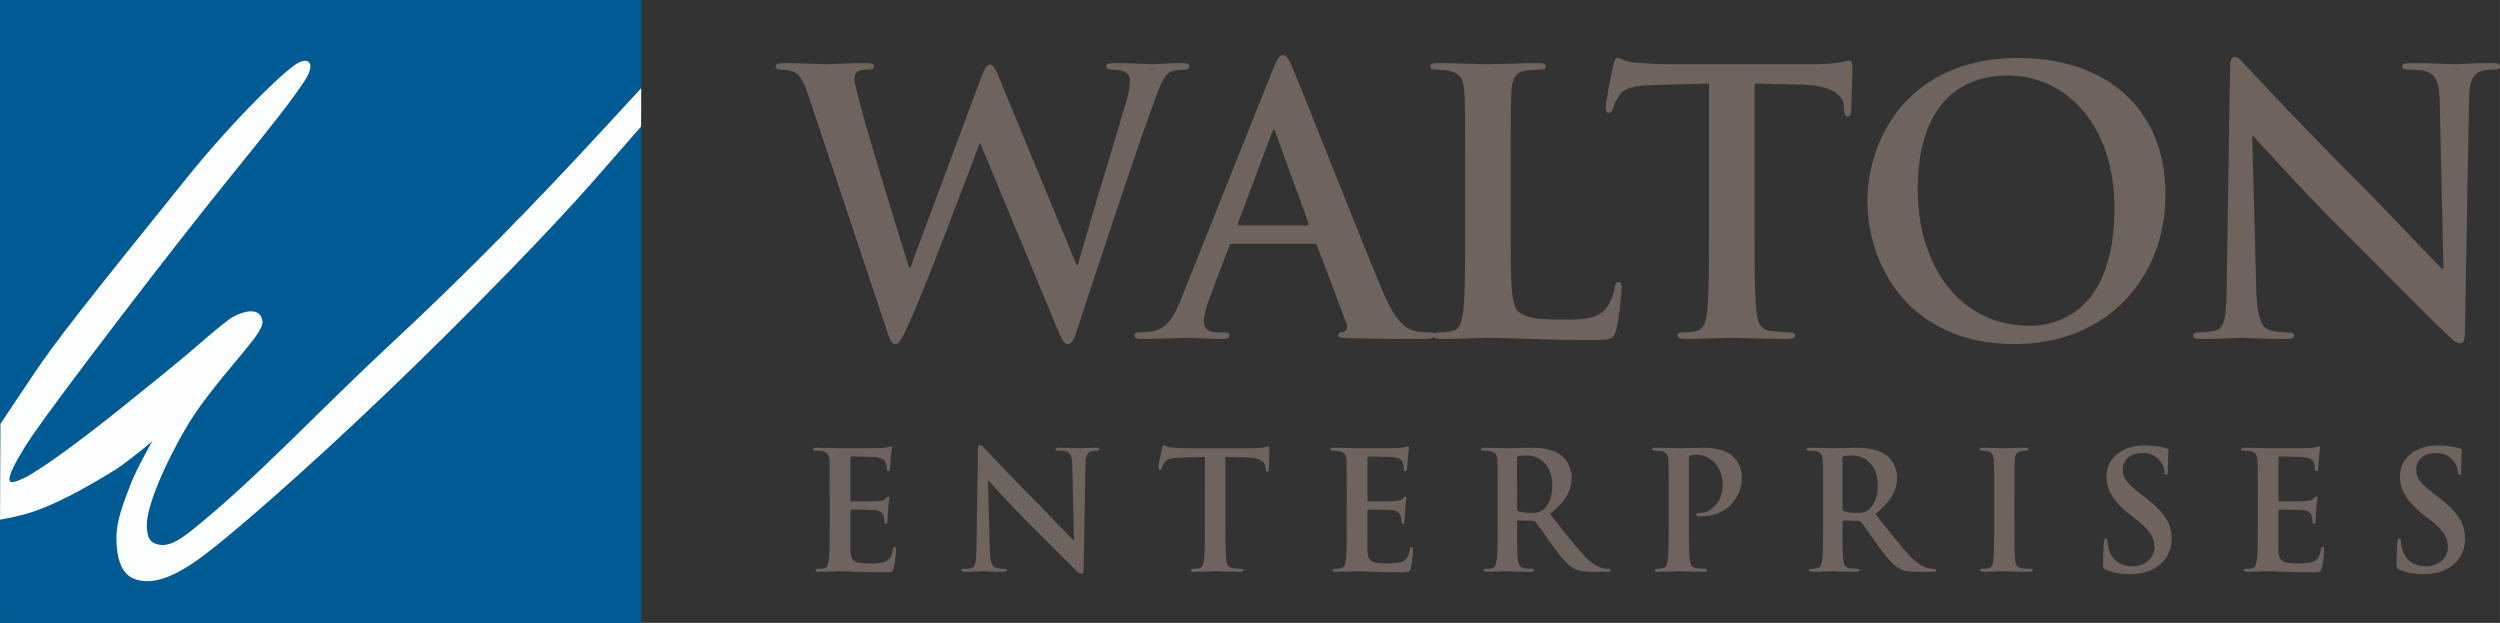 <?xml version="1.0" encoding="UTF-8"?>
<svg id="SVGRoot" width="500" height="124.57" version="1.1" viewBox="0 0 500 124.572" xmlns="http://www.w3.org/2000/svg" xmlns:cc="http://creativecommons.org/ns#" xmlns:dc="http://purl.org/dc/elements/1.1/" xmlns:rdf="http://www.w3.org/1999/02/22-rdf-syntax-ns#"><rect x="0" y="0" width="500" height="124.572" fill="#333333" stroke="none"/><g transform="translate(-181.25 -79.965)"><g fill="#6e635d"><path d="m358.63 146.08c0.584 1.897 0.949 2.7 1.678 2.7 0.876 0 1.241-0.876 2.627-3.868 3.138-6.714 12.844-32.547 14.23-36.268h0.146l15.179 36.56c1.095 2.7 1.532 3.576 2.262 3.576 0.949 0 1.314-0.876 2.116-3.43 3.576-10.946 11.238-34.152 14.595-43.347 1.532-4.16 2.335-7.079 4.087-7.735 0.803-0.292 1.824-0.365 2.554-0.365 0.657 0 1.022-0.219 1.022-0.73 0-0.438-0.511-0.584-1.314-0.584-2.408 0-5.546 0.219-6.057 0.219-0.657 0-3.722-0.219-7.589-0.219-1.095 0-1.678 0.146-1.678 0.657 0 0.438 0.511 0.657 1.241 0.657 2.846 0 3.503 1.022 3.503 2.189 0 1.022-0.219 2.554-0.73 4.233-2.554 8.538-8.392 27.803-9.706 32.693h-0.219l-15.179-36.706c-0.949-2.335-1.313-3.43-2.116-3.43-0.584 0-1.022 0.584-1.824 2.627l-14.157 38.02h-0.219c-1.314-4.087-8.1-26.198-9.341-31.014-0.876-3.284-1.605-5.765-1.605-6.714 0-0.803 0.146-1.313 0.803-1.605 0.511-0.292 1.241-0.292 1.824-0.292 0.73 0 1.314-0.073 1.314-0.657 0-0.438-0.511-0.657-1.532-0.657-4.232 0-7.443 0.219-8.1 0.219-0.657 0-4.67-0.219-8.465-0.219-1.022 0-1.605 0.146-1.605 0.657 0 0.584 0.438 0.657 1.168 0.657 0.657 0 2.116 0.146 2.919 0.657 1.022 0.73 1.824 2.481 2.7 5.181z"/><path d="m443.98 128.71c0.365 0 0.584 0.146 0.73 0.511l5.838 15.471c0.365 0.876-0.146 1.532-0.657 1.678-0.73 0.073-1.022 0.219-1.022 0.657 0 0.511 0.876 0.511 2.189 0.584 5.838 0.146 11.165 0.146 13.792 0.146 2.7 0 3.357-0.146 3.357-0.73 0-0.511-0.365-0.584-0.949-0.584-0.876 0-1.97-0.073-3.065-0.292-1.532-0.365-3.649-1.387-6.422-7.954-4.67-11.092-16.346-40.866-18.098-44.88-0.73-1.678-1.168-2.335-1.824-2.335-0.73 0-1.168 0.803-2.043 2.919l-18.317 45.828c-1.46 3.649-2.846 6.13-6.203 6.568-0.584 0.073-1.605 0.146-2.262 0.146-0.584 0-0.876 0.146-0.876 0.584 0 0.584 0.438 0.73 1.387 0.73 3.795 0 7.808-0.219 8.611-0.219 2.262 0 5.4 0.219 7.735 0.219 0.803 0 1.241-0.146 1.241-0.73 0-0.438-0.219-0.584-1.095-0.584h-1.095c-2.262 0-2.919-0.949-2.919-2.262 0-0.876 0.365-2.627 1.095-4.452l3.941-10.435c0.146-0.438 0.292-0.584 0.657-0.584zm-14.814-3.649c-0.292 0-0.365-0.219-0.292-0.511l6.714-17.952c0.073-0.292 0.219-0.657 0.438-0.657 0.219 0 0.292 0.365 0.365 0.657l6.568 18.025c0.073 0.219 0 0.438-0.365 0.438z"/><path d="m483.39 113.75c0-11.092 0-13.135 0.146-15.471 0.146-2.554 0.73-3.795 2.7-4.16 0.876-0.146 2.043-0.219 2.846-0.219 0.876 0 1.314-0.146 1.314-0.657 0-0.511-0.511-0.657-1.532-0.657-2.846 0-8.173 0.219-9.925 0.219-1.97 0-6.568-0.219-9.998-0.219-1.095 0-1.605 0.146-1.605 0.657 0 0.511 0.438 0.657 1.241 0.657 0.949 0 1.824 0.073 2.408 0.219 2.408 0.511 2.992 1.678 3.138 4.16 0.146 2.335 0.146 4.378 0.146 15.471v12.844c0 6.714 0 12.479-0.365 15.544-0.292 2.116-0.657 3.722-2.116 4.014-0.657 0.146-1.532 0.292-2.627 0.292-0.876 0-1.168 0.219-1.168 0.584 0 0.511 0.511 0.73 1.46 0.73 2.919 0 7.516-0.219 9.195-0.219 5.911 0 10.727 0.438 21.236 0.438 3.795 0 4.16-0.365 4.597-1.97 0.584-2.116 1.095-7.589 1.095-8.392 0-0.876-0.073-1.241-0.584-1.241-0.584 0-0.73 0.438-0.803 1.095-0.146 1.387-1.022 3.43-1.897 4.378-1.824 1.97-4.67 2.043-8.538 2.043-5.692 0-7.589-0.511-8.83-1.605-1.532-1.314-1.532-6.349-1.532-15.69z"/><path d="m523.05 126.59c0 6.714 0 12.479-0.365 15.544-0.219 2.116-0.657 3.722-2.116 4.014-0.657 0.146-1.532 0.292-2.627 0.292-0.876 0-1.168 0.219-1.168 0.584 0 0.511 0.511 0.73 1.46 0.73 2.919 0 7.516-0.219 9.195-0.219 2.043 0 6.641 0.219 11.457 0.219 0.803 0 1.387-0.219 1.387-0.73 0-0.365-0.365-0.584-1.168-0.584-1.095 0-2.7-0.146-3.722-0.292-2.189-0.292-2.627-1.897-2.846-3.941-0.365-3.138-0.365-8.903-0.365-15.617v-29.92l9.195 0.219c6.495 0.146 8.465 2.189 8.611 4.087l0.073 0.803c0.073 1.095 0.219 1.46 0.803 1.46 0.438 0 0.584-0.438 0.657-1.168 0-1.897 0.219-6.933 0.219-8.465 0-1.095-0.073-1.532-0.584-1.532-0.584 0-2.335 0.73-7.006 0.73h-28.898c-2.408 0-5.181-0.146-7.298-0.365-1.824-0.146-2.554-0.876-3.138-0.876-0.438 0-0.657 0.438-0.876 1.387-0.146 0.584-1.532 7.224-1.532 8.392 0 0.803 0.146 1.168 0.657 1.168 0.438 0 0.657-0.292 0.803-0.876 0.146-0.584 0.511-1.46 1.241-2.554 1.095-1.605 2.846-1.97 7.079-2.116l10.873-0.292z"/><path d="m584.14 148.78c18.536 0 30.212-13.208 30.212-29.92 0-16.711-11.311-27.293-29.482-27.293-21.892 0-30.139 16.127-30.139 28.606 0 12.917 8.465 28.606 29.409 28.606zm3.065-3.649c-14.011 0-22.403-12.041-22.403-27.22 0-18.171 9.56-22.841 17.952-22.841 11.968 0 21.382 10.143 21.382 26.49 0 21.09-11.822 23.571-16.93 23.571z"/><path d="m631.7 107.18h0.219c1.314 1.387 9.414 10.508 17.368 18.39 7.589 7.516 16.93 17.076 21.528 21.455 0.803 0.803 1.678 1.605 2.481 1.605 0.657 0 0.949-0.657 0.949-2.262l0.803-46.047c0.073-4.087 0.657-5.619 2.7-6.203 0.876-0.219 1.46-0.219 2.189-0.219 0.876 0 1.314-0.219 1.314-0.657 0-0.584-0.73-0.657-1.678-0.657-3.576 0-6.349 0.219-7.152 0.219-1.532 0-5.035-0.219-8.83-0.219-1.095 0-1.897 0.073-1.897 0.657 0 0.438 0.292 0.657 1.168 0.657 1.022 0 2.773 0 3.868 0.438 1.751 0.73 2.408 2.116 2.481 6.568l0.73 32.766h-0.365c-1.241-1.168-11.092-11.676-16.054-16.638-10.654-10.581-21.746-22.476-22.622-23.425-1.241-1.313-1.897-2.262-2.7-2.262-0.73 0-0.949 1.022-0.949 2.481l-0.657 43.201c-0.073 6.349-0.365 8.465-2.262 9.049-1.022 0.292-2.335 0.365-3.284 0.365-0.73 0-1.168 0.146-1.168 0.584 0 0.657 0.657 0.73 1.605 0.73 3.795 0 7.224-0.219 7.881-0.219 1.387 0 4.306 0.219 9.049 0.219 1.022 0 1.678-0.146 1.678-0.73 0-0.438-0.438-0.584-1.241-0.584-1.168 0-2.554-0.073-3.795-0.511-1.46-0.511-2.408-2.408-2.554-8.1z"/><path d="m347.19 184.81c0 3.019 0 5.612-0.164 6.99-0.131 0.952-0.295 1.674-0.952 1.805-0.295 0.066-0.689 0.131-1.181 0.131-0.394 0-0.525 0.099-0.525 0.262 0 0.23 0.23 0.328 0.656 0.328 1.313 0 3.38-0.099 4.135-0.099 1.936 0 4.135 0.197 9.091 0.197 1.247 0 1.542 0 1.772-0.853 0.164-0.656 0.427-2.888 0.427-3.643 0-0.328 0-0.591-0.262-0.591-0.23 0-0.295 0.131-0.361 0.492-0.23 1.346-0.624 2.035-1.477 2.429-0.853 0.394-2.232 0.394-3.085 0.394-3.348 0-3.873-0.492-3.938-2.757-0.033-0.952 0-3.971 0-5.087v-2.593c0-0.197 0.033-0.328 0.197-0.328 0.788 0 4.037 0.033 4.66 0.099 1.214 0.131 1.674 0.624 1.838 1.28 0.099 0.427 0.099 0.853 0.131 1.181 0 0.164 0.066 0.295 0.295 0.295 0.295 0 0.295-0.361 0.295-0.624 0-0.23 0.066-1.542 0.131-2.199 0.099-1.674 0.262-2.199 0.262-2.396 0-0.197-0.099-0.262-0.23-0.262-0.164 0-0.295 0.164-0.525 0.427-0.295 0.328-0.788 0.427-1.575 0.492-0.755 0.066-4.529 0.066-5.251 0.066-0.197 0-0.23-0.131-0.23-0.361v-8.303c0-0.23 0.066-0.328 0.23-0.328 0.656 0 4.102 0.066 4.66 0.131 1.641 0.197 1.969 0.591 2.199 1.181 0.164 0.394 0.197 0.952 0.197 1.181 0 0.295 0.066 0.459 0.295 0.459 0.23 0 0.295-0.197 0.328-0.361 0.066-0.394 0.131-1.838 0.164-2.166 0.099-1.51 0.263-1.903 0.263-2.133 0-0.164-0.033-0.295-0.197-0.295-0.164 0-0.361 0.099-0.525 0.131-0.263 0.066-0.788 0.131-1.411 0.197-0.624 0.033-7.155 0.033-8.205 0.033-0.919 0-2.986-0.099-4.726-0.099-0.492 0-0.722 0.066-0.722 0.295 0 0.23 0.197 0.295 0.558 0.295 0.459 0 1.017 0.033 1.28 0.099 1.083 0.23 1.346 0.755 1.411 1.871 0.066 1.05 0.066 1.969 0.066 6.958z"/><path d="m378.84 176.08h0.099c0.591 0.624 4.234 4.726 7.811 8.27 3.413 3.38 7.614 7.68 9.682 9.649 0.361 0.361 0.755 0.722 1.116 0.722 0.295 0 0.427-0.295 0.427-1.017l0.361-20.709c0.033-1.838 0.295-2.527 1.214-2.79 0.394-0.099 0.656-0.099 0.985-0.099 0.394 0 0.591-0.099 0.591-0.295 0-0.262-0.328-0.295-0.755-0.295-1.608 0-2.855 0.099-3.216 0.099-0.689 0-2.264-0.099-3.971-0.099-0.492 0-0.853 0.033-0.853 0.295 0 0.197 0.131 0.295 0.525 0.295 0.459 0 1.247 0 1.739 0.197 0.788 0.328 1.083 0.952 1.116 2.954l0.328 14.736h-0.164c-0.558-0.525-4.989-5.251-7.22-7.483-4.792-4.759-9.78-10.108-10.174-10.535-0.558-0.591-0.853-1.017-1.214-1.017-0.328 0-0.427 0.459-0.427 1.116l-0.295 19.429c-0.033 2.855-0.164 3.807-1.017 4.07-0.459 0.131-1.05 0.164-1.477 0.164-0.328 0-0.525 0.066-0.525 0.262 0 0.295 0.295 0.328 0.722 0.328 1.707 0 3.249-0.099 3.544-0.099 0.624 0 1.936 0.099 4.069 0.099 0.459 0 0.755-0.066 0.755-0.328 0-0.197-0.197-0.262-0.558-0.262-0.525 0-1.149-0.033-1.707-0.23-0.656-0.23-1.083-1.083-1.149-3.643z"/><path d="m422.23 184.81c0 3.019 0 5.612-0.164 6.99-0.099 0.952-0.295 1.674-0.952 1.805-0.295 0.066-0.689 0.131-1.181 0.131-0.394 0-0.525 0.099-0.525 0.262 0 0.23 0.23 0.328 0.656 0.328 1.313 0 3.38-0.099 4.135-0.099 0.919 0 2.986 0.099 5.153 0.099 0.361 0 0.624-0.099 0.624-0.328 0-0.164-0.164-0.262-0.525-0.262-0.492 0-1.214-0.066-1.674-0.131-0.985-0.131-1.181-0.853-1.28-1.772-0.164-1.411-0.164-4.004-0.164-7.023v-13.456l4.135 0.099c2.921 0.066 3.807 0.985 3.873 1.838l0.033 0.361c0.033 0.492 0.099 0.656 0.361 0.656 0.197 0 0.262-0.197 0.295-0.525 0-0.853 0.099-3.118 0.099-3.807 0-0.492-0.033-0.689-0.262-0.689-0.262 0-1.05 0.328-3.151 0.328h-12.996c-1.083 0-2.33-0.066-3.282-0.164-0.82-0.066-1.149-0.394-1.411-0.394-0.197 0-0.295 0.197-0.394 0.624-0.066 0.262-0.689 3.249-0.689 3.774 0 0.361 0.066 0.525 0.295 0.525 0.197 0 0.295-0.131 0.361-0.394 0.066-0.262 0.23-0.656 0.558-1.149 0.492-0.722 1.28-0.886 3.183-0.952l4.89-0.131z"/><path d="m450.6 184.81c0 3.019 0 5.612-0.164 6.99-0.131 0.952-0.295 1.674-0.952 1.805-0.295 0.066-0.689 0.131-1.181 0.131-0.394 0-0.525 0.099-0.525 0.262 0 0.23 0.23 0.328 0.656 0.328 1.313 0 3.38-0.099 4.135-0.099 1.936 0 4.135 0.197 9.091 0.197 1.247 0 1.542 0 1.772-0.853 0.164-0.656 0.427-2.888 0.427-3.643 0-0.328 0-0.591-0.263-0.591-0.23 0-0.295 0.131-0.361 0.492-0.23 1.346-0.624 2.035-1.477 2.429-0.853 0.394-2.232 0.394-3.085 0.394-3.348 0-3.873-0.492-3.938-2.757-0.033-0.952 0-3.971 0-5.087v-2.593c0-0.197 0.033-0.328 0.197-0.328 0.788 0 4.037 0.033 4.66 0.099 1.214 0.131 1.674 0.624 1.838 1.28 0.099 0.427 0.099 0.853 0.131 1.181 0 0.164 0.066 0.295 0.295 0.295 0.295 0 0.295-0.361 0.295-0.624 0-0.23 0.066-1.542 0.131-2.199 0.099-1.674 0.262-2.199 0.262-2.396 0-0.197-0.099-0.262-0.23-0.262-0.164 0-0.295 0.164-0.525 0.427-0.295 0.328-0.788 0.427-1.575 0.492-0.755 0.066-4.529 0.066-5.251 0.066-0.197 0-0.23-0.131-0.23-0.361v-8.303c0-0.23 0.066-0.328 0.23-0.328 0.656 0 4.102 0.066 4.66 0.131 1.641 0.197 1.969 0.591 2.199 1.181 0.164 0.394 0.197 0.952 0.197 1.181 0 0.295 0.066 0.459 0.295 0.459 0.23 0 0.295-0.197 0.328-0.361 0.066-0.394 0.131-1.838 0.164-2.166 0.099-1.51 0.262-1.903 0.262-2.133 0-0.164-0.033-0.295-0.197-0.295-0.164 0-0.361 0.099-0.525 0.131-0.262 0.066-0.788 0.131-1.411 0.197-0.624 0.033-7.154 0.033-8.205 0.033-0.919 0-2.986-0.099-4.726-0.099-0.492 0-0.722 0.066-0.722 0.295 0 0.23 0.197 0.295 0.558 0.295 0.459 0 1.017 0.033 1.28 0.099 1.083 0.23 1.346 0.755 1.411 1.871 0.066 1.05 0.066 1.969 0.066 6.958z"/><path d="m480.78 184.81c0 3.019 0 5.612-0.164 6.99-0.131 0.952-0.295 1.674-0.952 1.805-0.295 0.066-0.689 0.131-1.181 0.131-0.394 0-0.525 0.099-0.525 0.262 0 0.23 0.23 0.328 0.656 0.328 1.313 0 3.38-0.099 4.004-0.099 0.492 0 2.921 0.099 4.824 0.099 0.427 0 0.656-0.099 0.656-0.328 0-0.164-0.131-0.262-0.394-0.262-0.394 0-1.116-0.066-1.608-0.131-0.985-0.131-1.181-0.853-1.28-1.805-0.164-1.378-0.164-3.971-0.164-7.023v-0.459c0-0.197 0.099-0.262 0.262-0.262l2.855 0.066c0.23 0 0.427 0.033 0.591 0.23 0.427 0.492 1.936 2.724 3.249 4.529 1.838 2.527 3.085 4.07 4.496 4.824 0.853 0.459 1.674 0.624 3.512 0.624h3.118c0.394 0 0.624-0.066 0.624-0.328 0-0.164-0.131-0.262-0.394-0.262-0.262 0-0.558-0.033-0.919-0.099-0.492-0.099-1.838-0.328-3.676-2.232-1.936-2.035-4.201-4.956-7.122-8.631 3.315-2.691 4.332-4.923 4.332-7.351 0-2.199-1.313-3.873-2.232-4.496-1.772-1.214-3.971-1.411-6.039-1.411-1.017 0-3.512 0.099-4.628 0.099-0.689 0-2.757-0.099-4.496-0.099-0.492 0-0.722 0.066-0.722 0.295 0 0.23 0.197 0.295 0.558 0.295 0.459 0 1.017 0.033 1.28 0.099 1.083 0.23 1.346 0.755 1.411 1.871 0.066 1.05 0.066 1.969 0.066 6.958zm3.873-13.16c0-0.263 0.066-0.394 0.295-0.459 0.328-0.099 0.919-0.131 1.739-0.131 1.936 0 5.021 1.346 5.021 6.006 0 2.691-0.952 4.201-1.936 4.923-0.591 0.427-1.017 0.558-2.33 0.558-0.82 0-1.805-0.099-2.494-0.328-0.23-0.099-0.295-0.23-0.295-0.591z"/><path d="m514.99 184.81c0 3.019 0 5.612-0.164 6.99-0.131 0.952-0.295 1.674-0.952 1.805-0.295 0.066-0.689 0.131-1.181 0.131-0.394 0-0.525 0.099-0.525 0.262 0 0.23 0.23 0.328 0.656 0.328 1.313 0 3.38-0.099 4.135-0.099 0.853 0 2.921 0.099 5.087 0.099 0.361 0 0.624-0.099 0.624-0.328 0-0.164-0.164-0.262-0.525-0.262-0.492 0-1.214-0.066-1.674-0.131-0.985-0.131-1.181-0.853-1.28-1.772-0.164-1.411-0.164-4.004-0.164-7.023v-13.128c0-0.361 0.099-0.558 0.262-0.624 0.295-0.099 0.788-0.131 1.28-0.131 0.755 0 2.1 0.197 3.282 1.28 1.838 1.641 1.936 3.84 1.936 4.923 0 3.348-2.56 5.415-4.398 5.415-0.689 0-0.919 0.099-0.919 0.361 0 0.23 0.23 0.262 0.394 0.295 0.164 0.033 0.525 0.033 0.689 0.033 4.66 0 8.073-3.282 8.073-7.942 0-1.739-0.919-3.216-1.641-3.905-0.525-0.492-2.002-1.871-6.104-1.871-1.51 0-3.413 0.099-4.759 0.099-0.919 0-2.986-0.099-4.726-0.099-0.492 0-0.722 0.066-0.722 0.295 0 0.23 0.197 0.295 0.558 0.295 0.459 0 1.017 0.033 1.28 0.099 1.083 0.23 1.346 0.755 1.411 1.871 0.066 1.05 0.066 1.969 0.066 6.958z"/><path d="m545.87 184.81c0 3.019 0 5.612-0.164 6.99-0.131 0.952-0.295 1.674-0.952 1.805-0.295 0.066-0.689 0.131-1.181 0.131-0.394 0-0.525 0.099-0.525 0.262 0 0.23 0.23 0.328 0.656 0.328 1.313 0 3.38-0.099 4.004-0.099 0.492 0 2.921 0.099 4.824 0.099 0.427 0 0.656-0.099 0.656-0.328 0-0.164-0.131-0.262-0.394-0.262-0.394 0-1.116-0.066-1.608-0.131-0.985-0.131-1.181-0.853-1.28-1.805-0.164-1.378-0.164-3.971-0.164-7.023v-0.459c0-0.197 0.099-0.262 0.263-0.262l2.855 0.066c0.23 0 0.427 0.033 0.591 0.23 0.427 0.492 1.936 2.724 3.249 4.529 1.838 2.527 3.085 4.07 4.496 4.824 0.853 0.459 1.674 0.624 3.512 0.624h3.118c0.394 0 0.624-0.066 0.624-0.328 0-0.164-0.131-0.262-0.394-0.262-0.262 0-0.558-0.033-0.919-0.099-0.492-0.099-1.838-0.328-3.676-2.232-1.936-2.035-4.201-4.956-7.122-8.631 3.315-2.691 4.332-4.923 4.332-7.351 0-2.199-1.313-3.873-2.232-4.496-1.772-1.214-3.971-1.411-6.039-1.411-1.017 0-3.512 0.099-4.628 0.099-0.689 0-2.757-0.099-4.496-0.099-0.492 0-0.722 0.066-0.722 0.295 0 0.23 0.197 0.295 0.558 0.295 0.459 0 1.017 0.033 1.28 0.099 1.083 0.23 1.346 0.755 1.411 1.871 0.066 1.05 0.066 1.969 0.066 6.958zm3.873-13.16c0-0.263 0.066-0.394 0.295-0.459 0.328-0.099 0.919-0.131 1.739-0.131 1.936 0 5.021 1.346 5.021 6.006 0 2.691-0.952 4.201-1.936 4.923-0.591 0.427-1.017 0.558-2.33 0.558-0.82 0-1.805-0.099-2.494-0.328-0.23-0.099-0.295-0.23-0.295-0.591z"/><path d="m580.08 184.81c0 3.183 0 5.776-0.164 7.154-0.099 0.952-0.295 1.51-0.952 1.641-0.295 0.066-0.689 0.131-1.181 0.131-0.394 0-0.525 0.099-0.525 0.262 0 0.23 0.23 0.328 0.656 0.328 1.313 0 3.38-0.099 4.135-0.099 0.886 0 2.954 0.099 5.12 0.099 0.361 0 0.624-0.099 0.624-0.328 0-0.164-0.164-0.262-0.525-0.262-0.492 0-1.214-0.066-1.674-0.131-0.985-0.131-1.214-0.722-1.313-1.608-0.131-1.411-0.131-4.004-0.131-7.187v-5.776c0-4.989 0-5.907 0.066-6.958 0.066-1.149 0.328-1.707 1.214-1.871 0.394-0.066 0.656-0.099 0.985-0.099 0.328 0 0.525-0.066 0.525-0.328 0-0.197-0.262-0.262-0.689-0.262-1.247 0-3.183 0.099-4.004 0.099-0.952 0-3.019-0.099-4.266-0.099-0.525 0-0.788 0.066-0.788 0.262 0 0.262 0.197 0.328 0.525 0.328 0.394 0 0.821 0.033 1.181 0.131 0.722 0.164 1.05 0.722 1.116 1.838 0.066 1.05 0.066 1.969 0.066 6.958z"/><path d="m607.28 194.79c1.739 0 3.577-0.295 5.218-1.346 2.363-1.542 3.085-3.807 3.085-5.71 0-3.118-1.444-5.317-5.382-8.369l-0.919-0.689c-2.724-2.068-3.479-3.216-3.479-4.726 0-1.969 1.477-3.38 3.905-3.38 2.133 0 3.085 0.985 3.577 1.608 0.689 0.853 0.853 1.871 0.853 2.166 0 0.394 0.099 0.591 0.328 0.591 0.262 0 0.361-0.262 0.361-0.985 0-2.56 0.131-3.512 0.131-3.938 0-0.23-0.164-0.328-0.459-0.394-0.853-0.23-2.232-0.558-4.365-0.558-4.562 0-7.581 2.593-7.581 6.203 0 2.658 1.247 4.956 4.857 7.778l1.51 1.181c2.724 2.1 3.216 3.643 3.216 5.251 0 1.739-1.444 3.741-4.398 3.741-2.035 0-3.971-0.886-4.693-3.315-0.164-0.558-0.295-1.247-0.295-1.674 0-0.262-0.033-0.558-0.328-0.558-0.262 0-0.361 0.361-0.394 0.853-0.033 0.525-0.164 2.494-0.164 4.299 0 0.722 0.099 0.886 0.624 1.116 1.411 0.624 2.888 0.853 4.792 0.853z"/><path d="m632.81 184.81c0 3.019 0 5.612-0.164 6.99-0.131 0.952-0.295 1.674-0.952 1.805-0.295 0.066-0.689 0.131-1.181 0.131-0.394 0-0.525 0.099-0.525 0.262 0 0.23 0.23 0.328 0.656 0.328 1.313 0 3.38-0.099 4.135-0.099 1.936 0 4.135 0.197 9.091 0.197 1.247 0 1.542 0 1.772-0.853 0.164-0.656 0.427-2.888 0.427-3.643 0-0.328 0-0.591-0.262-0.591-0.23 0-0.295 0.131-0.361 0.492-0.23 1.346-0.624 2.035-1.477 2.429-0.853 0.394-2.232 0.394-3.085 0.394-3.348 0-3.873-0.492-3.938-2.757-0.033-0.952 0-3.971 0-5.087v-2.593c0-0.197 0.033-0.328 0.197-0.328 0.788 0 4.037 0.033 4.66 0.099 1.214 0.131 1.674 0.624 1.838 1.28 0.099 0.427 0.099 0.853 0.131 1.181 0 0.164 0.066 0.295 0.295 0.295 0.295 0 0.295-0.361 0.295-0.624 0-0.23 0.066-1.542 0.131-2.199 0.099-1.674 0.262-2.199 0.262-2.396 0-0.197-0.099-0.262-0.23-0.262-0.164 0-0.295 0.164-0.525 0.427-0.295 0.328-0.788 0.427-1.575 0.492-0.755 0.066-4.529 0.066-5.251 0.066-0.197 0-0.23-0.131-0.23-0.361v-8.303c0-0.23 0.066-0.328 0.23-0.328 0.656 0 4.102 0.066 4.66 0.131 1.641 0.197 1.969 0.591 2.199 1.181 0.164 0.394 0.197 0.952 0.197 1.181 0 0.295 0.066 0.459 0.295 0.459 0.23 0 0.295-0.197 0.328-0.361 0.066-0.394 0.131-1.838 0.164-2.166 0.099-1.51 0.262-1.903 0.262-2.133 0-0.164-0.033-0.295-0.197-0.295-0.164 0-0.361 0.099-0.525 0.131-0.262 0.066-0.788 0.131-1.411 0.197-0.624 0.033-7.154 0.033-8.205 0.033-0.919 0-2.986-0.099-4.726-0.099-0.492 0-0.722 0.066-0.722 0.295 0 0.23 0.197 0.295 0.558 0.295 0.459 0 1.017 0.033 1.28 0.099 1.083 0.23 1.346 0.755 1.411 1.871 0.066 1.05 0.066 1.969 0.066 6.958z"/><path d="m665.97 194.79c1.739 0 3.577-0.295 5.218-1.346 2.363-1.542 3.085-3.807 3.085-5.71 0-3.118-1.444-5.317-5.382-8.369l-0.919-0.689c-2.724-2.068-3.479-3.216-3.479-4.726 0-1.969 1.477-3.38 3.905-3.38 2.133 0 3.085 0.985 3.577 1.608 0.689 0.853 0.853 1.871 0.853 2.166 0 0.394 0.099 0.591 0.328 0.591 0.262 0 0.361-0.262 0.361-0.985 0-2.56 0.131-3.512 0.131-3.938 0-0.23-0.164-0.328-0.459-0.394-0.853-0.23-2.232-0.558-4.365-0.558-4.562 0-7.581 2.593-7.581 6.203 0 2.658 1.247 4.956 4.857 7.778l1.51 1.181c2.724 2.1 3.216 3.643 3.216 5.251 0 1.739-1.444 3.741-4.398 3.741-2.035 0-3.971-0.886-4.693-3.315-0.164-0.558-0.295-1.247-0.295-1.674 0-0.262-0.033-0.558-0.328-0.558-0.262 0-0.361 0.361-0.394 0.853-0.033 0.525-0.164 2.494-0.164 4.299 0 0.722 0.099 0.886 0.624 1.116 1.411 0.624 2.888 0.853 4.792 0.853z"/></g><path d="m181.25 79.965h128.25v124.57h-128.25z" fill="#005b94" fill-rule="evenodd"/><path d="m181.25 183.9c1.473-0.272 2.891-0.529 4.838-1.053 5.539-1.492 12.344-5.299 18.034-8.821 2.706-1.675 7.58-5.807 7.58-5.807s-3.228 5.65-4.367 8.683c-1.316 3.505-2.866 7.132-2.803 10.875 0.041 2.429 0.357 5.256 2.056 6.992 1.096 1.12 2.915 1.5 4.481 1.424 3.381-0.164 6.812-2.255 9.335-3.996 5.822-4.019 21.607-17.807 37.976-33.461 16.41-15.693 33.407-33.258 41.546-42.56l9.533-10.896 0.034-7.68-7.141 7.741c-14.297 15.506-27.523 29.074-43.189 43.629-13.613 12.648-26.745 26.758-39.283 36.84-3.051 2.453-5.424 3.945-7.937 2.718-1.217-0.594-1.37-2.581-1.326-3.837 0.118-3.367 2.739-9.535 4.989-13.921 3.429-6.685 5.229-9.495 12.799-18.555 3.145-3.764 5.489-6.52 5.341-7.929-0.313-2.971-3.691-2.207-6.013-0.879-1.008 0.577-4.067 3.114-7.424 6.037-3.356 2.922-10.363 8.537-14.884 12.172-7.835 6.298-16.05 12.37-19.444 13.99-2.619 1.25-3.296 1.107-2.583-0.969 0.484-1.409 2.284-4.594 4.295-7.532 5.019-7.33 27.08-36.316 39.468-51.579 7.492-9.231 12.92-16.054 15.154-19.624 2.146-3.43 0.553-4.721-1.913-3.065-3.878 2.604-14.121 13.187-21.236 22.006-21.463 26.604-26.438 32.972-30.87 39.492-2.675 3.935-6.958 10.406-6.958 10.406z" fill="#fcfdfd" fill-rule="evenodd"/></g></svg>
